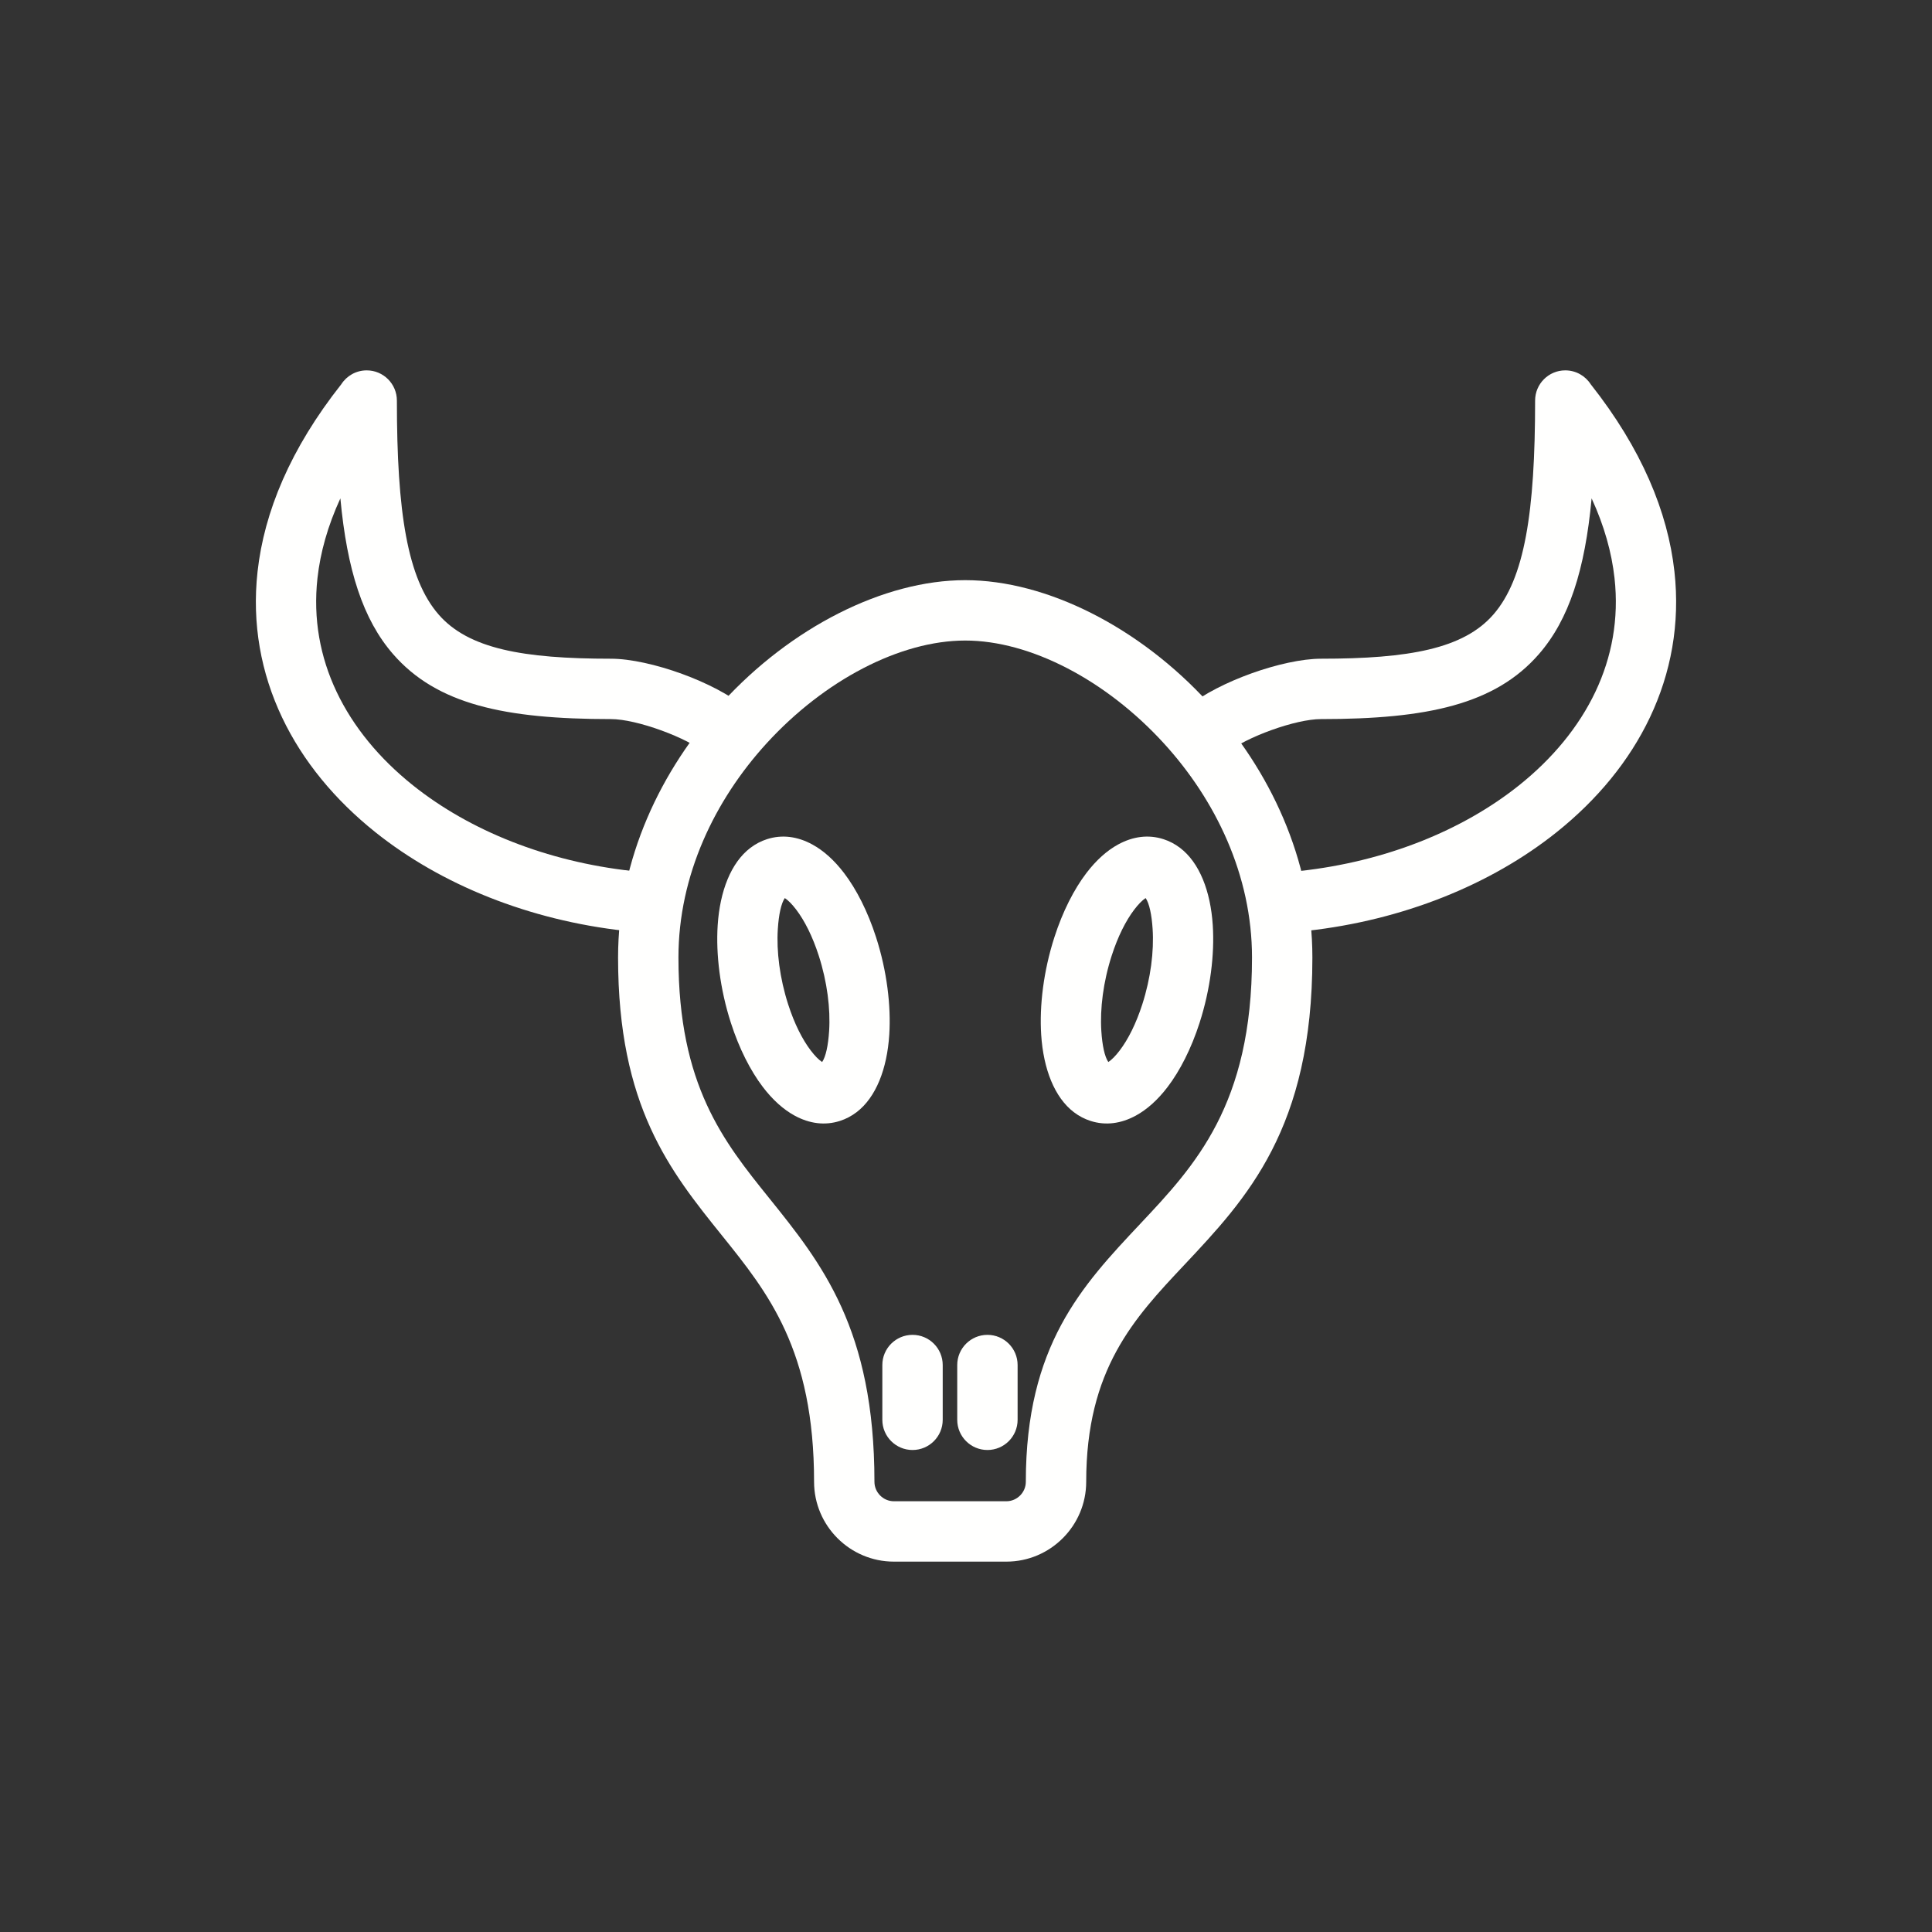 <?xml version="1.0"?>
 <!-- Creator: CorelDRAW --> <svg xmlns="http://www.w3.org/2000/svg" xml:space="preserve" width="2048" height="2048" style="shape-rendering:geometricPrecision; text-rendering:geometricPrecision; image-rendering:optimizeQuality; fill-rule:evenodd; clip-rule:evenodd" viewBox="0 0 2048 2048" xmlns:xlink="http://www.w3.org/1999/xlink"><rect x="0" y="0" width="2048" height="2048" fill="#333333" stroke="none"/> <defs> <style type="text/css">  .fil0 {fill:transparent} .fil1 {fill:#FFFFFE;fill-rule:nonzero}  </style> </defs> <rect class="fil0" width="2048" height="2048"></rect> <g id="Layer_x0020_1">  <path class="fil1" d="M1023.18 614.996c86.399,0 184.892,50.115 257.862,130.035 64.695,70.857 110.139,165.579 110.139,269.966 0,181.477 -69.447,255.323 -136.031,326.126 -52.912,56.265 -103.735,110.307 -103.735,229.663 0,23.302 -9.51,44.462 -24.829,59.78 -15.319,15.319 -36.478,24.829 -59.78,24.829l-119.25 0c-23.302,0 -44.462,-9.51 -59.78,-24.829 -15.319,-15.319 -24.829,-36.478 -24.829,-59.78 0,-139.749 -48.866,-200.488 -97.499,-260.936 -55.264,-68.692 -110.268,-137.06 -110.268,-294.853 0,-104.387 45.444,-199.109 110.139,-269.966 72.97,-79.919 171.463,-130.035 257.862,-130.035zm210.611 173.034c-61.184,-67.011 -141.646,-109.032 -210.611,-109.032 -68.965,0 -149.427,42.021 -210.611,109.032 -54.856,60.081 -93.389,139.813 -93.389,226.967 0,135.507 47.895,195.039 96.017,254.854 55.741,69.284 111.75,138.901 111.75,300.936 0,5.634 2.329,10.781 6.078,14.53 3.749,3.749 8.896,6.078 14.53,6.078l119.25 0c5.634,0 10.781,-2.329 14.53,-6.078 3.749,-3.749 6.078,-8.896 6.078,-14.53 0,-144.496 59.398,-207.656 121.237,-273.414 58.019,-61.695 118.53,-126.04 118.53,-282.376 0,-87.154 -38.532,-166.885 -93.389,-226.967z"></path> <path class="fil1" d="M999.314 1447c0,-17.673 -14.328,-32.001 -32.001,-32.001 -17.673,0 -32.001,14.328 -32.001,32.001l0 58.058c0,17.673 14.328,32.001 32.001,32.001 17.673,0 32.001,-14.328 32.001,-32.001l0 -58.058z"></path> <path class="fil1" d="M1078.71 1447c0,-17.673 -14.328,-32.001 -32.001,-32.001 -17.673,0 -32.001,14.328 -32.001,32.001l0 58.058c0,17.673 14.328,32.001 32.001,32.001 17.673,0 32.001,-14.328 32.001,-32.001l0 -58.058z"></path> <path class="fil1" d="M1250.94 898.798c20.578,15.668 32.314,45.887 34.648,82.071 1.988,30.829 -2.506,67.688 -13.955,103.259 -8.881,27.595 -20.825,50.921 -33.961,68.173 -10.28,13.501 -21.752,23.834 -33.691,30.321 -15.718,8.542 -32.046,10.727 -48.024,5.588 -6.241,-2.008 -12.135,-5.07 -17.605,-9.236 -20.577,-15.667 -32.314,-45.887 -34.648,-82.071 -1.988,-30.829 2.506,-67.688 13.955,-103.259 8.881,-27.595 20.825,-50.921 33.961,-68.173 10.28,-13.501 21.752,-23.834 33.691,-30.321 15.718,-8.542 32.047,-10.727 48.024,-5.588 6.242,2.008 12.136,5.072 17.605,9.236zm-29.104 86.07c-0.993,-15.402 -3.523,-27.239 -7.413,-32.886 -3.605,2.359 -7.691,6.508 -12.054,12.237 -8.978,11.79 -17.384,28.487 -23.96,48.924 -8.941,27.779 -12.471,56.228 -10.955,79.76 0.993,15.402 3.523,27.239 7.413,32.886 3.605,-2.359 7.691,-6.507 12.054,-12.237 8.978,-11.79 17.384,-28.487 23.96,-48.924 8.94,-27.778 12.471,-56.228 10.955,-79.76z"></path> <path class="fil1" d="M831.934 951.983c-3.889,5.647 -6.419,17.484 -7.413,32.886 -1.517,23.532 2.015,51.981 10.955,79.76 6.576,20.437 14.982,37.134 23.96,48.924 4.363,5.731 8.45,9.879 12.054,12.237 3.889,-5.647 6.419,-17.484 7.413,-32.886 1.517,-23.532 -2.014,-51.98 -10.955,-79.76 -6.576,-20.437 -14.982,-37.134 -23.96,-48.924 -4.363,-5.73 -8.45,-9.879 -12.054,-12.237zm-71.164 28.886c2.334,-36.184 14.069,-66.403 34.648,-82.071 5.47,-4.165 11.363,-7.228 17.605,-9.236 15.977,-5.139 32.306,-2.954 48.024,5.588 11.939,6.488 23.411,16.82 33.691,30.321 13.136,17.252 25.081,40.578 33.961,68.173 11.448,35.571 15.943,72.43 13.955,103.259 -2.334,36.184 -14.07,66.404 -34.648,82.071 -5.471,4.166 -11.365,7.228 -17.605,9.236 -15.978,5.139 -32.306,2.954 -48.024,-5.588 -11.939,-6.488 -23.411,-16.82 -33.691,-30.321 -13.136,-17.252 -25.081,-40.578 -33.961,-68.173 -11.448,-35.571 -15.943,-72.43 -13.955,-103.259z"></path> <path class="fil1" d="M1259.34 748.897c-13.737,11.044 -15.92,31.137 -4.876,44.875 11.044,13.737 31.137,15.92 44.875,4.876 11.04,-8.88 29.32,-17.845 48.608,-24.783 19.46,-7 39.06,-11.596 52.334,-11.596 112.811,0 184.689,-15.61 231.037,-68.882 31.948,-36.721 48.81,-89.223 55.866,-165.085 13.396,29.108 21.275,57.387 24.282,84.537 4.786,43.2 -2.863,83.805 -20.239,120.434 -17.757,37.43 -45.615,70.926 -80.775,99.053 -60.493,48.393 -142.33,80.976 -232.003,90.911 -17.535,1.932 -30.183,17.715 -28.251,35.25 1.932,17.535 17.715,30.183 35.25,28.251 101.465,-11.242 194.873,-48.756 264.755,-104.661 42.784,-34.227 76.84,-75.318 98.775,-121.553 22.315,-47.037 32.137,-99.19 25.989,-154.683 -6.999,-63.172 -34.821,-130.297 -88.741,-198.502 -5.691,-8.861 -15.632,-14.732 -26.945,-14.732 -17.673,0 -32.001,14.328 -32.001,32.001 0,118.55 -11.155,188.784 -44.213,226.78 -31.544,36.258 -89.167,46.88 -182.786,46.88 -20.127,0 -47.659,6.182 -73.834,15.598 -25.527,9.182 -50.628,21.778 -67.107,35.033z"></path> <path class="fil1" d="M749.488 799.365c13.531,11.322 33.678,9.531 45,-3.999 11.322,-13.531 9.531,-33.678 -3.999,-45 -16.251,-13.615 -41.621,-26.587 -67.547,-36.042 -26.512,-9.669 -54.667,-16.056 -75.227,-16.056 -93.619,0 -151.243,-10.623 -182.786,-46.88 -33.058,-37.996 -44.213,-108.23 -44.213,-226.78 0,-17.673 -14.328,-32.001 -32.001,-32.001 -11.313,0 -21.254,5.871 -26.945,14.732 -53.92,68.205 -81.742,135.33 -88.741,198.502 -6.148,55.493 3.674,107.646 25.989,154.683 21.934,46.236 55.99,87.326 98.775,121.553 69.882,55.905 163.29,93.419 264.755,104.661 17.535,1.932 33.318,-10.716 35.25,-28.251 1.932,-17.535 -10.716,-33.318 -28.251,-35.25 -89.673,-9.934 -171.51,-42.517 -232.003,-90.911 -35.159,-28.127 -63.018,-61.623 -80.775,-99.053 -17.376,-36.628 -25.025,-77.234 -20.239,-120.434 3.007,-27.15 10.886,-55.429 24.282,-84.537 7.056,75.862 23.919,128.365 55.866,165.085 46.348,53.273 118.226,68.882 231.037,68.882 13.457,0 33.571,4.795 53.476,12.054 19.459,7.097 37.718,16.179 48.298,25.042z"></path> </g> </svg> 